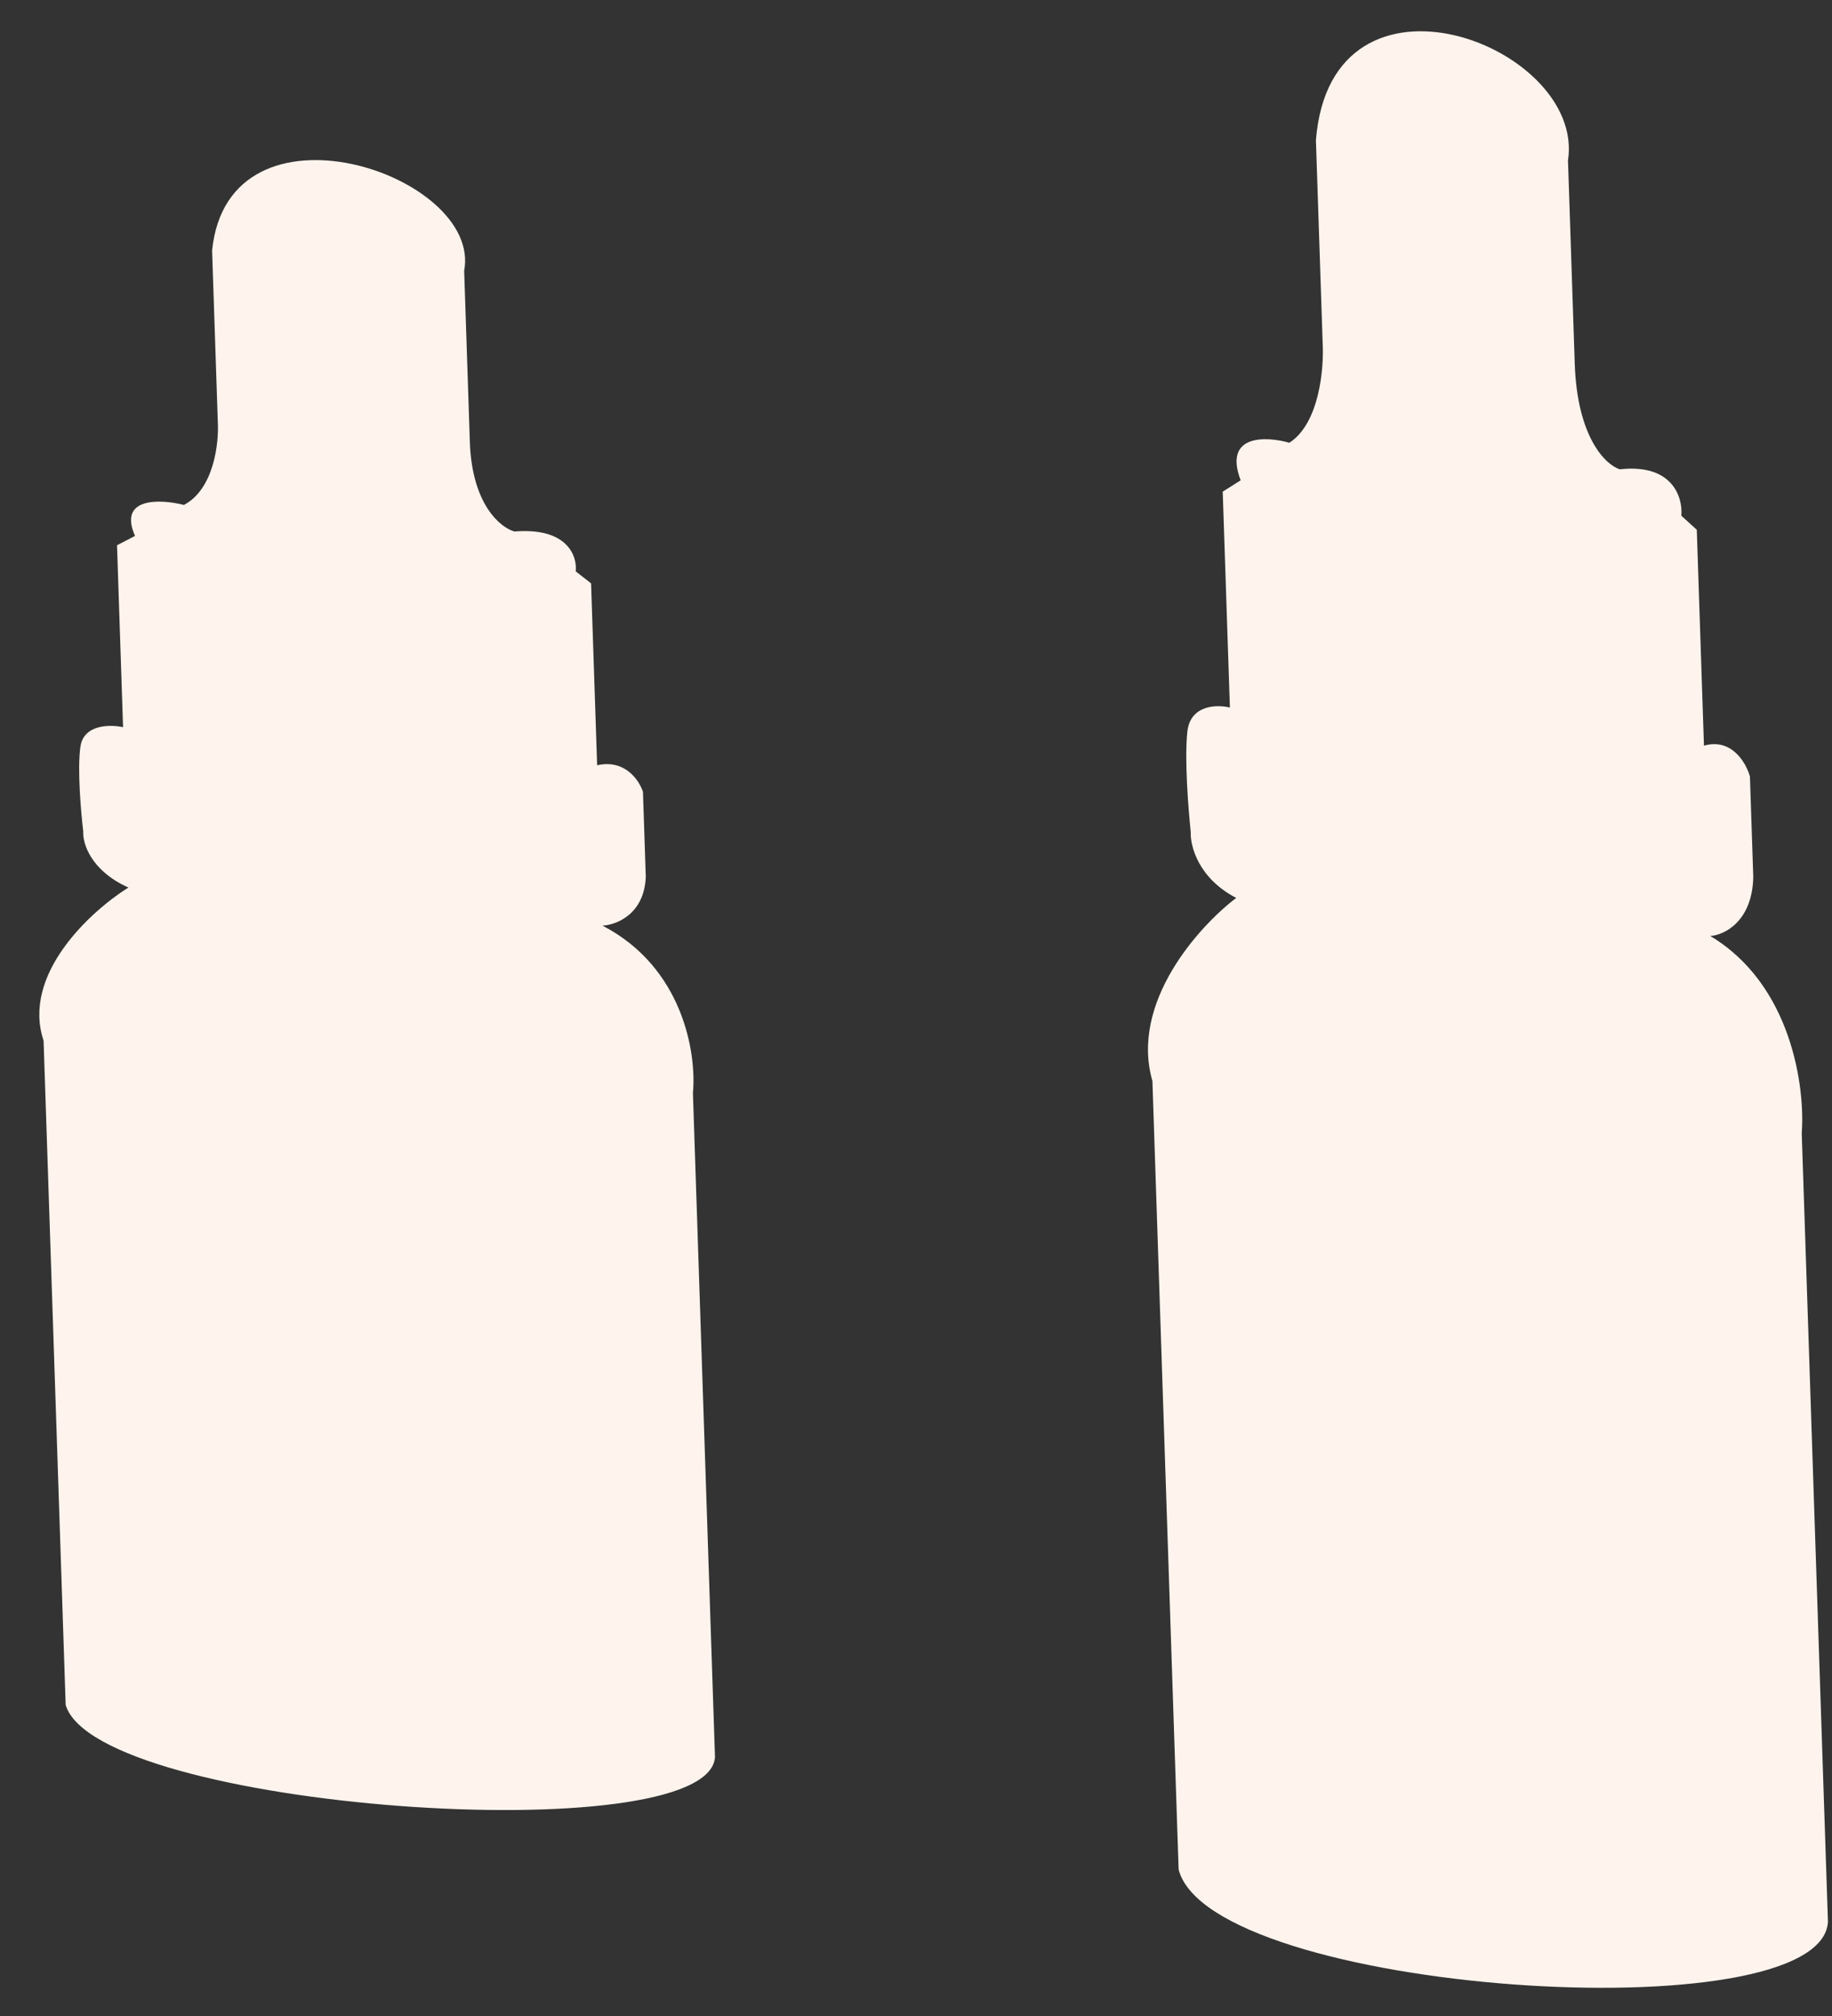 <?xml version="1.0" encoding="UTF-8"?> <svg xmlns="http://www.w3.org/2000/svg" width="140" height="154" viewBox="0 0 140 154" fill="none"><rect x="0" y="0" width="140" height="154" fill="#333333" stroke="none"/> <path d="M133.984 67.014C133.894 70.418 131.756 71.425 130.699 71.502C136.929 75.22 137.954 83.093 137.687 86.565L139.69 146.803C139.213 155.417 92.547 152.276 90.07 142.815L88.067 82.578C86.341 76.59 91.618 70.758 94.472 68.591C91.572 67.091 90.947 64.611 90.997 63.559C90.812 61.838 90.503 57.889 90.741 55.861C90.979 53.833 93.005 53.809 93.988 54.051L93.44 37.556L94.811 36.691C93.472 33.171 96.734 33.312 98.532 33.822C100.824 32.349 101.184 28.145 101.078 26.227L100.562 10.71C101.729 -3.942 121.185 3.471 119.824 12.258L120.34 27.775C120.528 33.445 122.717 35.522 123.789 35.851C127.844 35.397 128.61 38.026 128.486 39.397L129.667 40.467L130.215 56.962C132.332 56.352 133.439 58.277 133.728 59.316L133.984 67.014Z" fill="#FFF4ED"></path> <path d="M49.35 66.971C49.242 69.837 47.098 70.657 46.039 70.709C52.252 73.919 53.236 80.562 52.952 83.482L54.639 134.232C54.117 141.479 7.447 138.242 5.019 130.244L3.331 79.494C1.636 74.43 6.946 69.587 9.812 67.798C6.919 66.498 6.307 64.402 6.362 63.517C6.187 62.065 5.898 58.736 6.147 57.031C6.395 55.326 8.423 55.332 9.405 55.548L8.943 41.651L10.319 40.94C8.999 37.959 12.261 38.119 14.057 38.571C16.357 37.36 16.74 33.824 16.644 32.208L16.209 19.135C17.454 6.812 36.879 13.301 35.471 20.683L35.905 33.756C36.064 38.533 38.244 40.309 39.313 40.601C43.373 40.27 44.126 42.493 43.995 43.646L45.17 44.562L45.632 58.459C47.753 57.972 48.85 59.608 49.134 60.486L49.35 66.971Z" fill="#FFF4ED"></path> </svg> 